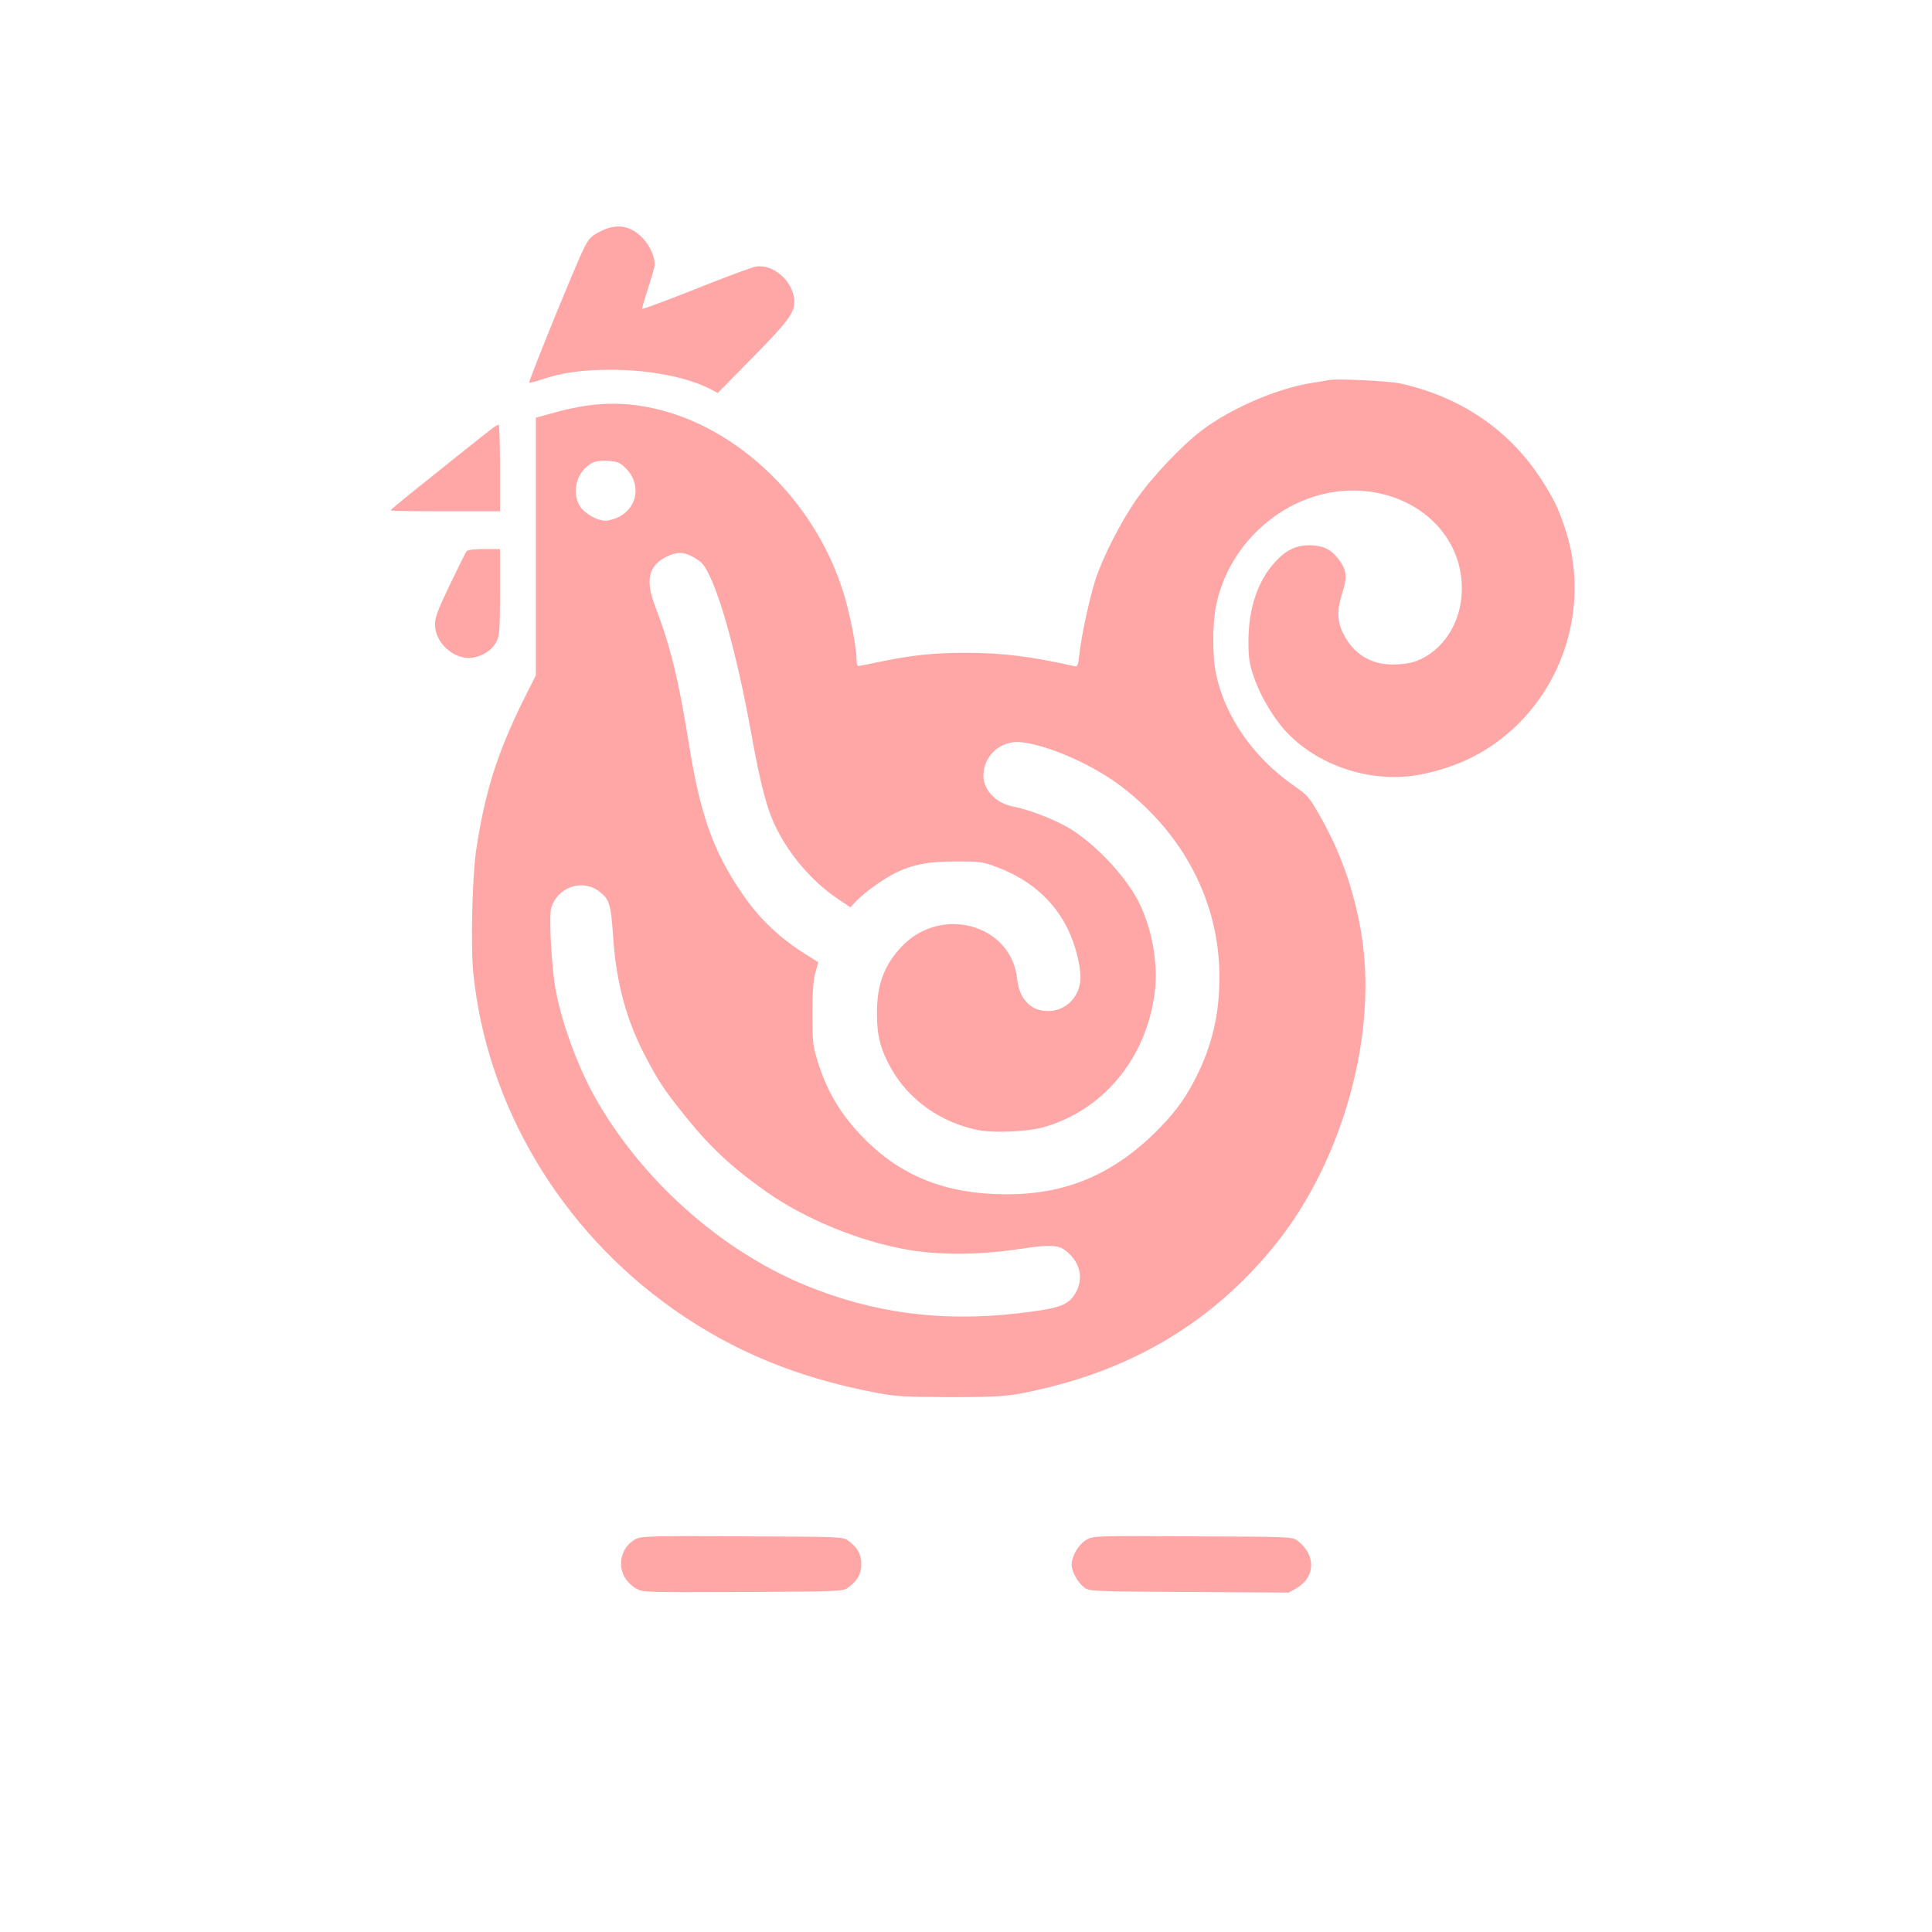 <?xml version="1.0" standalone="no"?>
<!DOCTYPE svg PUBLIC "-//W3C//DTD SVG 20010904//EN"
 "http://www.w3.org/TR/2001/REC-SVG-20010904/DTD/svg10.dtd">
<svg version="1.0" xmlns="http://www.w3.org/2000/svg"
 width="1024pt" height="1024pt" viewBox="0 0 1024 1024"
 preserveAspectRatio="xMidYMid meet">

<g transform="translate(0,1024) scale(0.1,-0.1)"
fill="#ffa6a6" stroke="none">
<path d="M3179 9012 c-47 -24 -58 -36 -86 -92 -42 -84 -294 -703 -288 -708 2
-2 32 5 67 17 111 37 212 51 368 51 203 0 398 -38 525 -102 l39 -21 186 189
c188 191 220 235 220 296 -1 102 -109 201 -204 185 -17 -3 -119 -40 -226 -82
-236 -94 -373 -145 -377 -142 -1 2 13 51 32 110 19 58 35 114 35 124 0 42 -24
97 -58 135 -67 74 -143 87 -233 40z"/>
<path d="M7040 8225 c-8 -2 -49 -9 -90 -15 -184 -30 -423 -133 -579 -250 -109
-83 -265 -248 -350 -370 -82 -119 -178 -307 -215 -423 -31 -95 -75 -300 -85
-394 -5 -51 -10 -67 -21 -65 -237 53 -388 72 -582 72 -168 0 -278 -12 -442
-45 -65 -14 -123 -25 -127 -25 -5 0 -9 14 -9 31 0 65 -33 238 -67 349 -156
515 -601 927 -1080 999 -148 22 -280 12 -455 -36 l-98 -27 0 -683 0 -683 -61
-121 c-141 -283 -209 -495 -255 -804 -21 -139 -30 -514 -15 -656 72 -701 463
-1356 1057 -1776 319 -225 661 -366 1079 -445 105 -20 153 -22 390 -23 288 0
329 4 535 55 489 122 888 376 1194 759 358 448 541 1120 450 1651 -39 226
-108 421 -215 610 -60 106 -67 114 -143 167 -213 149 -363 364 -411 592 -19
91 -19 256 -1 353 67 350 382 618 726 618 290 0 527 -180 571 -434 30 -174
-34 -343 -164 -433 -61 -41 -113 -55 -201 -55 -113 1 -203 58 -255 161 -34 66
-36 126 -7 216 29 93 24 128 -27 191 -38 46 -81 64 -149 64 -72 -1 -124 -27
-182 -91 -91 -101 -139 -246 -139 -419 0 -88 5 -118 27 -184 31 -90 85 -187
146 -263 165 -203 467 -309 734 -259 202 39 363 119 504 251 282 265 388 675
271 1042 -38 118 -64 171 -137 283 -170 256 -422 426 -737 497 -63 14 -347 28
-385 18z m-3725 -465 c84 -82 67 -208 -35 -260 -22 -11 -54 -20 -72 -20 -40 0
-104 35 -130 71 -42 56 -32 152 20 204 38 38 59 45 125 42 49 -3 62 -8 92 -37z
m353 -469 c20 -10 44 -27 53 -37 75 -85 181 -455 264 -919 47 -259 81 -388
131 -487 72 -145 192 -282 320 -369 l71 -48 34 36 c43 44 139 113 204 146 92
45 178 62 325 61 128 0 140 -1 219 -32 171 -65 296 -175 370 -325 46 -94 75
-221 66 -284 -12 -82 -74 -143 -153 -151 -100 -9 -169 55 -181 170 -31 290
-405 392 -614 169 -93 -100 -131 -204 -129 -361 0 -110 20 -185 75 -283 94
-167 266 -289 464 -327 79 -16 257 -8 338 14 322 88 555 370 596 723 18 149
-17 338 -86 473 -70 137 -225 302 -364 388 -77 47 -213 100 -301 117 -98 19
-167 98 -157 181 11 101 100 172 202 160 145 -17 373 -118 524 -231 334 -252
524 -618 524 -1010 1 -201 -40 -374 -130 -547 -57 -112 -120 -193 -224 -294
-226 -215 -468 -314 -772 -314 -326 0 -568 97 -772 311 -114 120 -183 238
-232 396 -25 81 -27 102 -27 253 0 118 5 180 16 217 l15 53 -76 48 c-164 105
-274 220 -386 407 -112 186 -172 376 -225 710 -52 327 -97 511 -177 720 -54
139 -36 217 59 264 53 26 88 27 136 2z m-493 -1775 c55 -42 63 -68 74 -233 17
-253 70 -450 176 -650 66 -125 95 -169 191 -289 145 -183 262 -292 455 -427
199 -138 477 -253 724 -298 171 -32 386 -32 601 0 191 28 222 25 275 -28 63
-62 70 -149 20 -219 -37 -53 -89 -69 -296 -93 -411 -47 -772 2 -1134 152 -448
187 -863 559 -1108 994 -93 167 -177 396 -209 575 -21 115 -35 381 -23 425 31
112 164 159 254 91z"/>
<path d="M2606 7967 c-36 -27 -295 -234 -433 -345 -57 -46 -103 -85 -103 -87
0 -3 131 -5 290 -5 l290 0 0 230 c0 127 -3 230 -7 229 -5 0 -21 -10 -37 -22z"/>
<path d="M2473 7318 c-6 -7 -45 -87 -89 -178 -66 -138 -79 -173 -78 -213 1
-97 104 -187 198 -173 57 9 106 42 128 86 16 30 18 66 18 263 l0 227 -84 0
c-55 0 -87 -4 -93 -12z"/>
<path d="M3372 2084 c-74 -37 -102 -130 -62 -202 12 -22 39 -49 60 -61 38 -21
43 -21 569 -19 517 3 530 3 557 24 50 37 69 72 69 124 0 52 -19 87 -69 124
-27 21 -40 21 -559 23 -475 3 -536 1 -565 -13z"/>
<path d="M5757 2078 c-41 -24 -77 -86 -77 -132 0 -36 33 -95 68 -121 26 -19
45 -20 555 -23 l528 -3 40 23 c102 57 105 178 6 252 -28 21 -38 21 -555 23
-526 3 -527 3 -565 -19z"/>
</g>
</svg>
